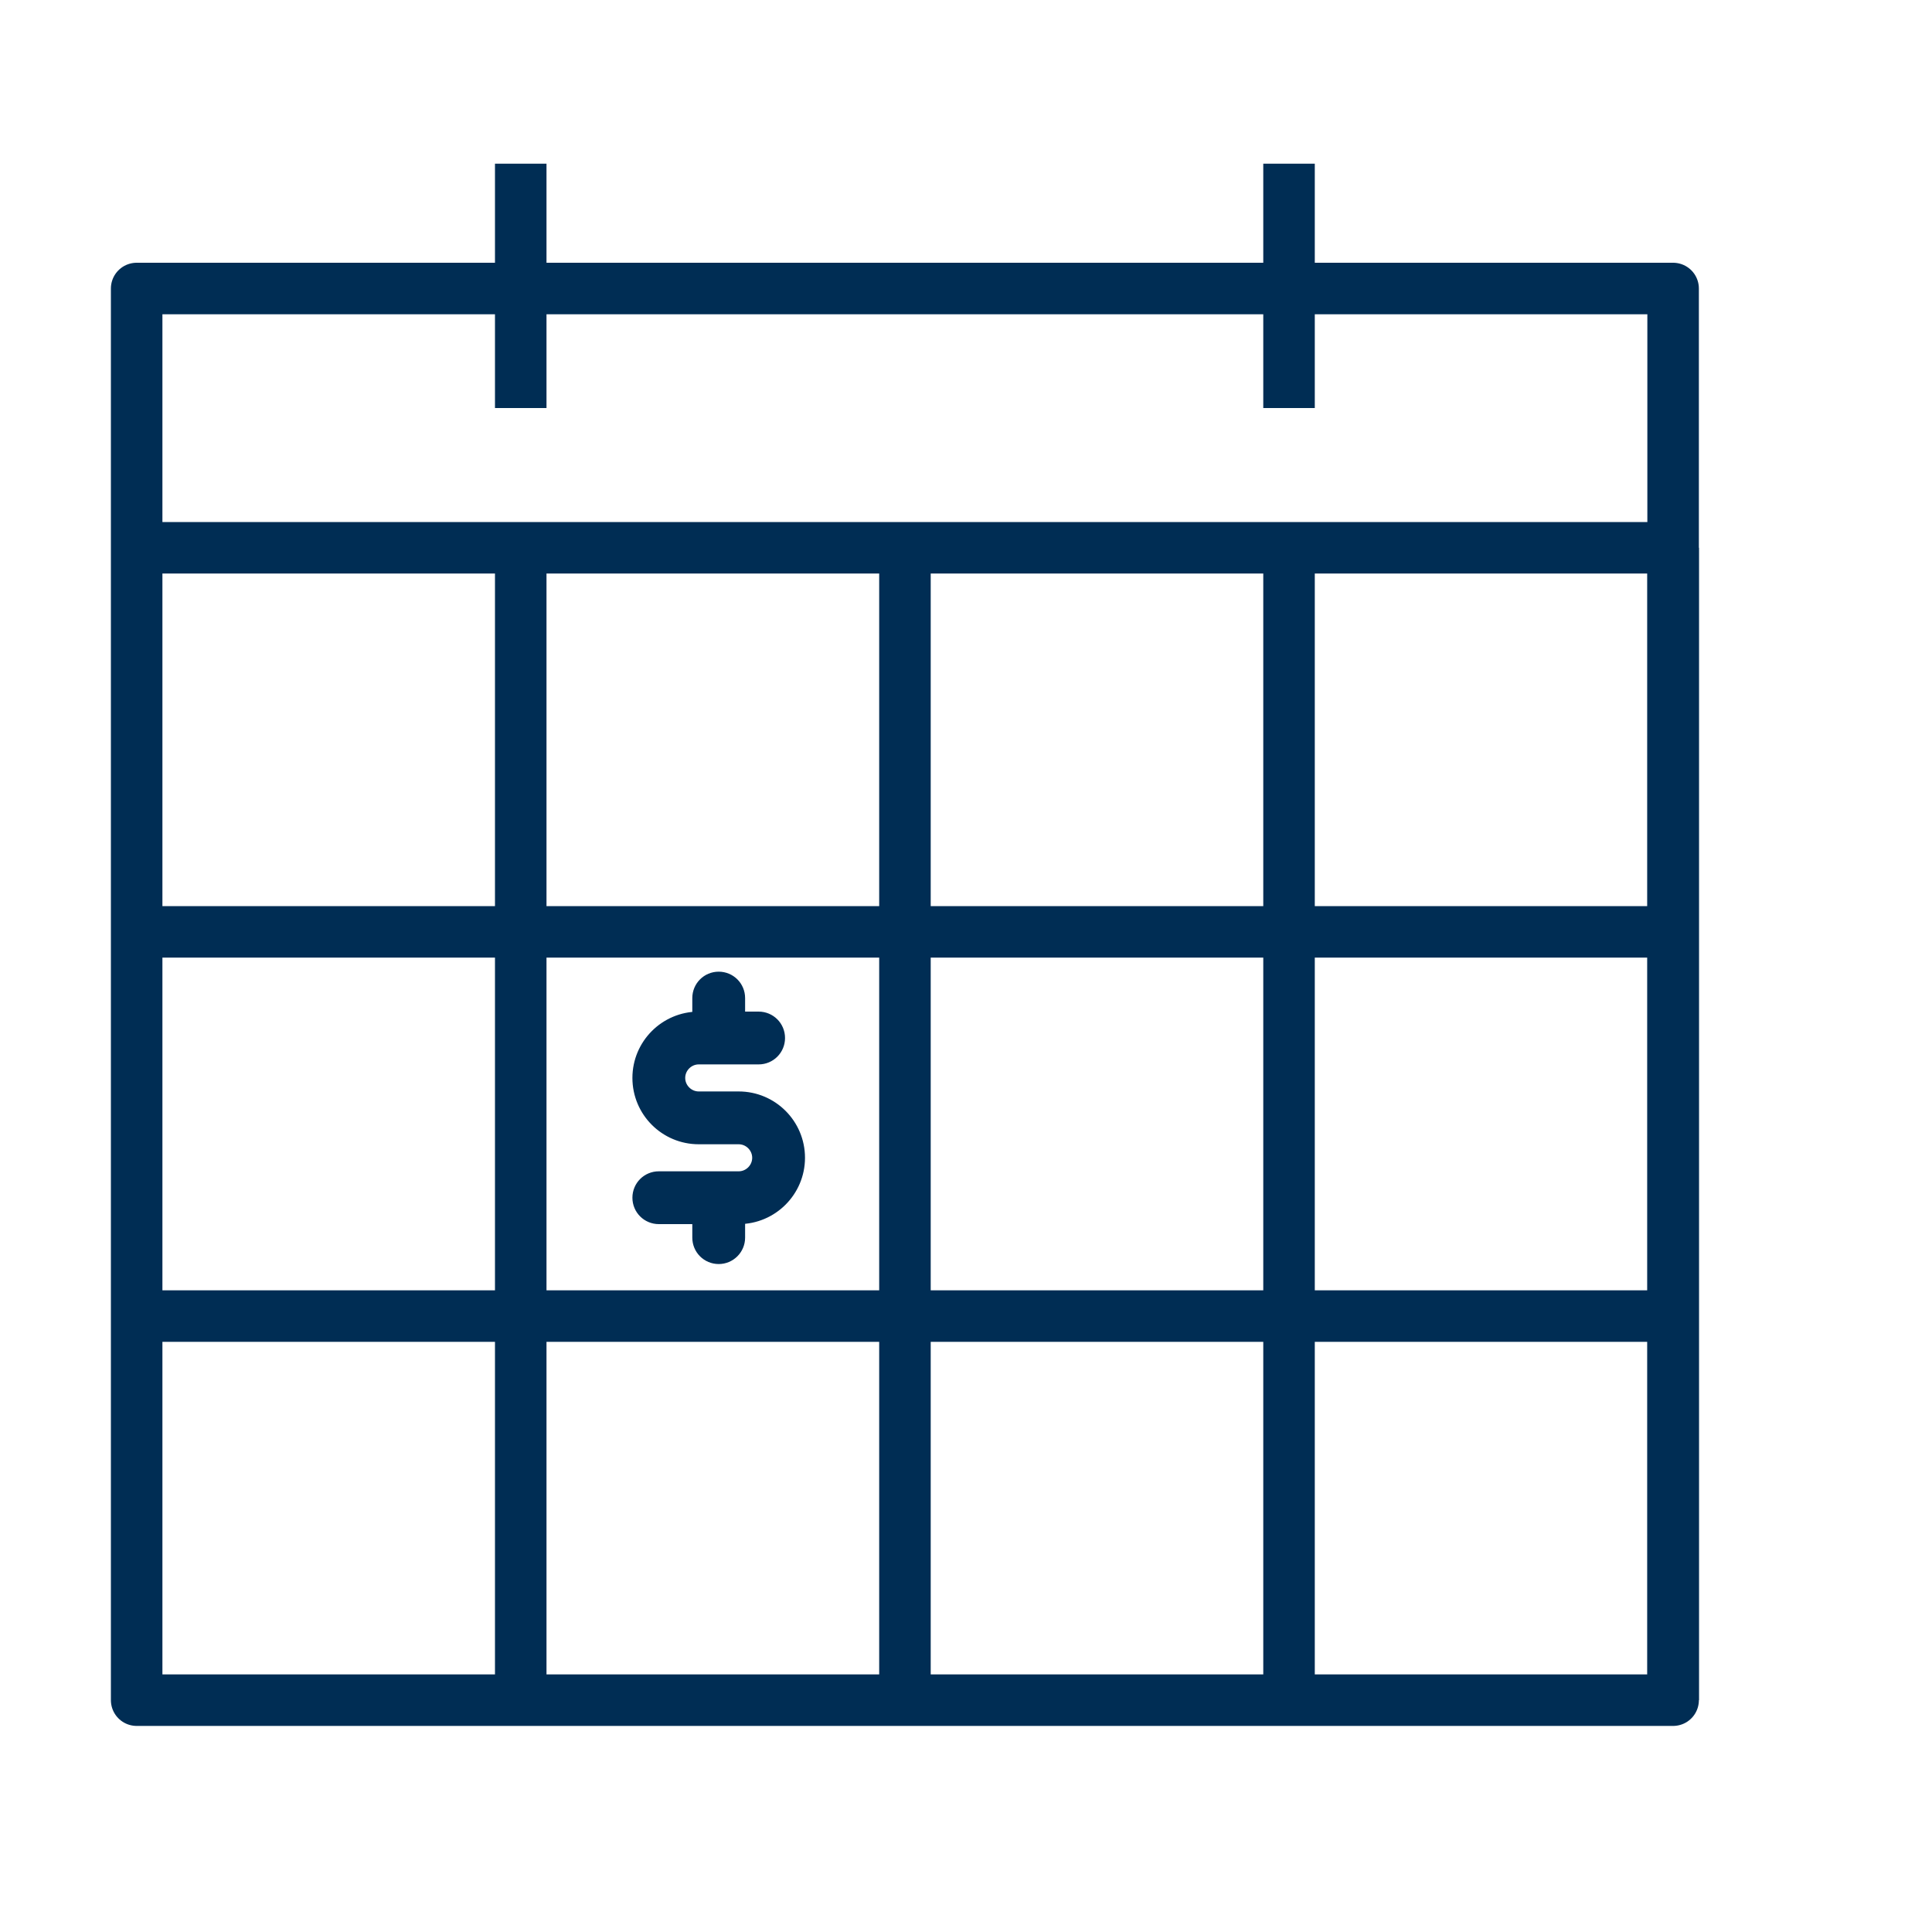 <?xml version="1.0" encoding="UTF-8"?>
<svg id="Layer_1" data-name="Layer 1" xmlns="http://www.w3.org/2000/svg" viewBox="0 0 150 150">
  <defs>
    <style>
      .cls-1 {
        fill: none;
        stroke-linejoin: round;
        stroke-width: 4px;
      }

      .cls-1, .cls-2 {
        stroke: #002d54;
      }

      .cls-2 {
        fill: #002d54;
        stroke-miterlimit: 10;
      }
    </style>
  </defs>
  <g>
    <rect class="cls-1" x="10.61" y="22.4" width="119.29" height="109.6"/>
    <line class="cls-1" x1="10.61" y1="42.53" x2="129.9" y2="42.53"/>
    <g>
      <line class="cls-1" x1="10.61" y1="72.35" x2="129.9" y2="72.35"/>
      <line class="cls-1" x1="10.61" y1="102.18" x2="129.9" y2="102.18"/>
      <line class="cls-1" x1="40.43" y1="42.53" x2="40.43" y2="132"/>
      <line class="cls-1" x1="70.26" y1="42.53" x2="70.26" y2="132"/>
      <line class="cls-1" x1="100.08" y1="42.53" x2="100.08" y2="132"/>
      <line class="cls-1" x1="129.9" y1="42.53" x2="129.9" y2="132"/>
    </g>
    <line class="cls-1" x1="40.43" y1="12.71" x2="40.43" y2="31.68"/>
    <line class="cls-1" x1="100.08" y1="12.71" x2="100.08" y2="31.68"/>
  </g>
  <path class="cls-2" d="M55.8,97.64c.85,0,1.55-.69,1.55-1.55v-1.55h0c2.56,0,4.65-2.08,4.65-4.65s-2.08-4.65-4.65-4.65h-3.1c-.85,0-1.55-.7-1.55-1.55s.7-1.55,1.55-1.55h4.65c.86,0,1.55-.69,1.55-1.55s-.69-1.55-1.55-1.55h-1.55v-1.55c0-.86-.69-1.55-1.55-1.55s-1.55.69-1.55,1.55v1.55c-2.56,0-4.65,2.08-4.65,4.65s2.08,4.65,4.65,4.65h3.1c.85,0,1.55.7,1.55,1.55s-.7,1.55-1.55,1.55h-6.2c-.86,0-1.55.69-1.55,1.55s.69,1.55,1.55,1.55h3.1v1.55c0,.86.69,1.55,1.55,1.55"/>
</svg>